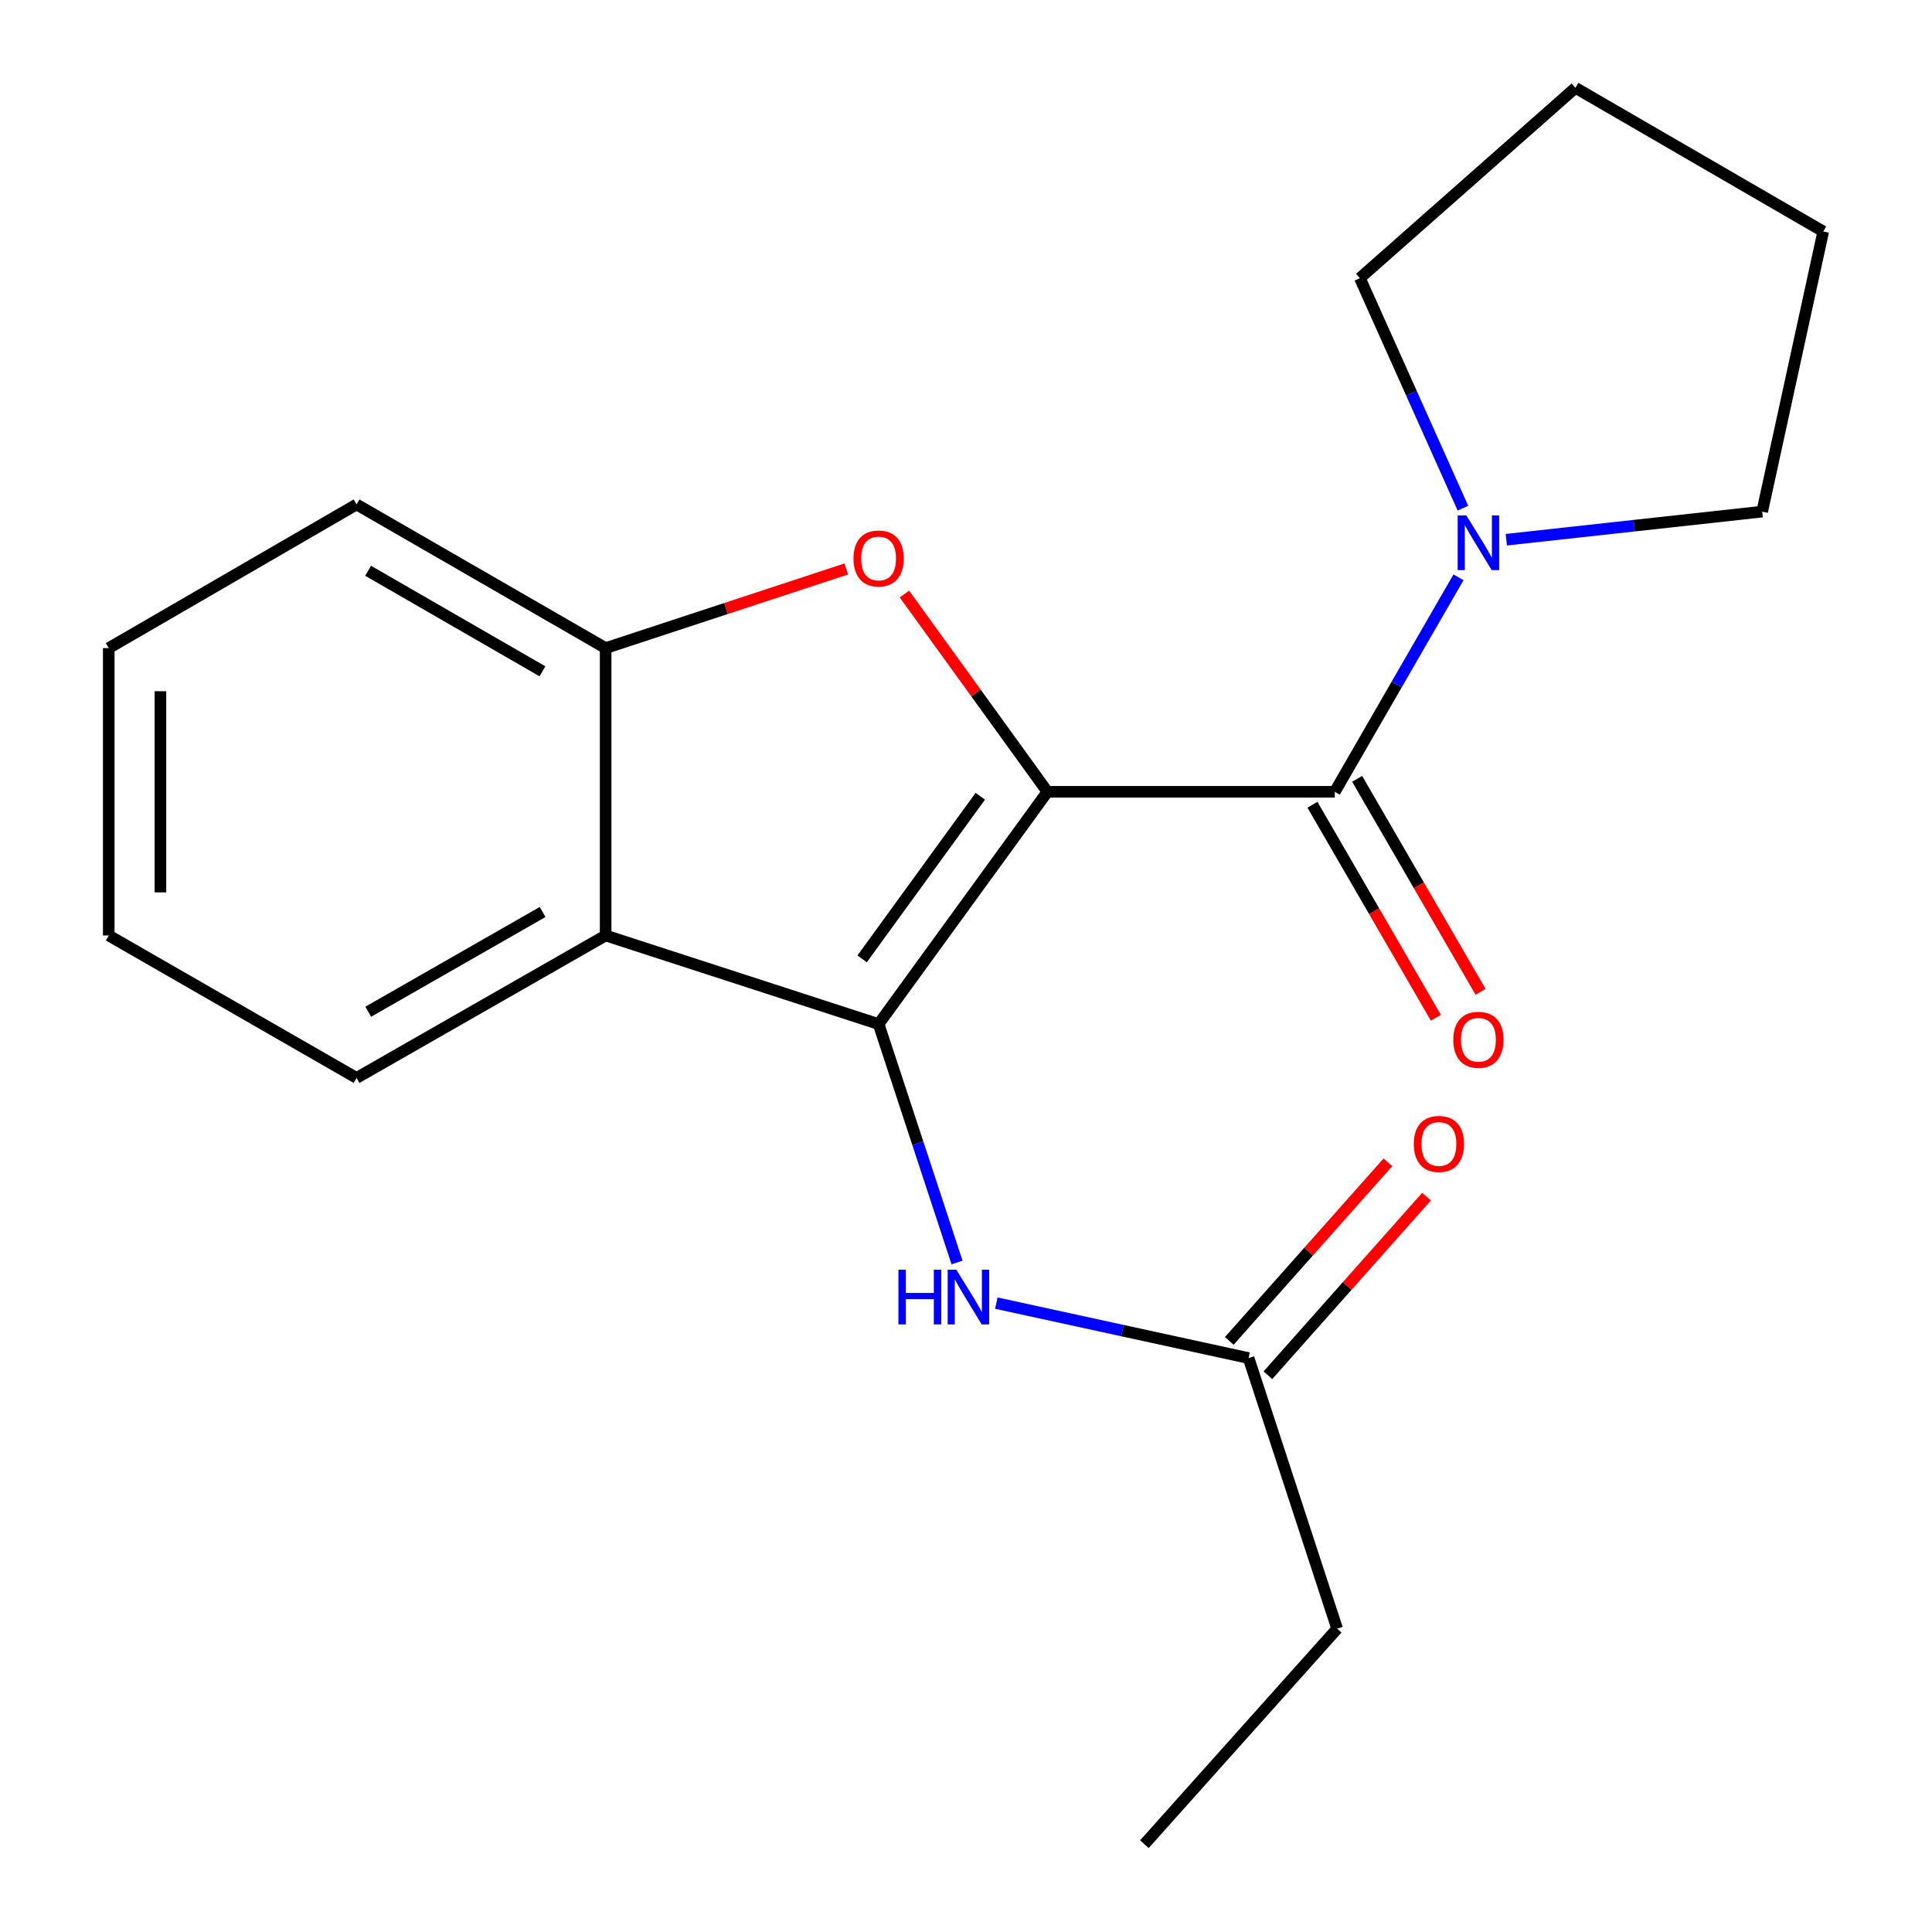 <?xml version='1.0' encoding='iso-8859-1'?>
<svg version='1.1' baseProfile='full'
              xmlns='http://www.w3.org/2000/svg'
                      xmlns:rdkit='http://www.rdkit.org/xml'
                      xmlns:xlink='http://www.w3.org/1999/xlink'
                  xml:space='preserve'
width='1000px' height='1000px' viewBox='0 0 1000 1000'>
<!-- END OF HEADER -->
<rect style='opacity:1.0;fill:#FFFFFF;stroke:none' width='1000' height='1000' x='0' y='0'> </rect>
<path class='bond-0' d='M 542.142,409.831 L 454.767,530.061' style='fill:none;fill-rule:evenodd;stroke:#000000;stroke-width:6px;stroke-linecap:butt;stroke-linejoin:miter;stroke-opacity:1' />
<path class='bond-0' d='M 507.399,412.141 L 446.236,496.302' style='fill:none;fill-rule:evenodd;stroke:#000000;stroke-width:6px;stroke-linecap:butt;stroke-linejoin:miter;stroke-opacity:1' />
<path class='bond-1' d='M 542.142,409.831 L 505.139,358.655' style='fill:none;fill-rule:evenodd;stroke:#000000;stroke-width:6px;stroke-linecap:butt;stroke-linejoin:miter;stroke-opacity:1' />
<path class='bond-1' d='M 505.139,358.655 L 468.135,307.479' style='fill:none;fill-rule:evenodd;stroke:#FF0000;stroke-width:6px;stroke-linecap:butt;stroke-linejoin:miter;stroke-opacity:1' />
<path class='bond-2' d='M 542.142,409.831 L 690.889,409.831' style='fill:none;fill-rule:evenodd;stroke:#000000;stroke-width:6px;stroke-linecap:butt;stroke-linejoin:miter;stroke-opacity:1' />
<path class='bond-3' d='M 454.767,530.061 L 313.48,484.204' style='fill:none;fill-rule:evenodd;stroke:#000000;stroke-width:6px;stroke-linecap:butt;stroke-linejoin:miter;stroke-opacity:1' />
<path class='bond-6' d='M 454.767,530.061 L 475.067,591.765' style='fill:none;fill-rule:evenodd;stroke:#000000;stroke-width:6px;stroke-linecap:butt;stroke-linejoin:miter;stroke-opacity:1' />
<path class='bond-6' d='M 475.067,591.765 L 495.366,653.47' style='fill:none;fill-rule:evenodd;stroke:#0000FF;stroke-width:6px;stroke-linecap:butt;stroke-linejoin:miter;stroke-opacity:1' />
<path class='bond-4' d='M 438.049,294.49 L 375.764,314.974' style='fill:none;fill-rule:evenodd;stroke:#FF0000;stroke-width:6px;stroke-linecap:butt;stroke-linejoin:miter;stroke-opacity:1' />
<path class='bond-4' d='M 375.764,314.974 L 313.48,335.458' style='fill:none;fill-rule:evenodd;stroke:#000000;stroke-width:6px;stroke-linecap:butt;stroke-linejoin:miter;stroke-opacity:1' />
<path class='bond-5' d='M 690.889,409.831 L 722.904,354.324' style='fill:none;fill-rule:evenodd;stroke:#000000;stroke-width:6px;stroke-linecap:butt;stroke-linejoin:miter;stroke-opacity:1' />
<path class='bond-5' d='M 722.904,354.324 L 754.919,298.817' style='fill:none;fill-rule:evenodd;stroke:#0000FF;stroke-width:6px;stroke-linecap:butt;stroke-linejoin:miter;stroke-opacity:1' />
<path class='bond-8' d='M 679.317,416.537 L 711.266,471.665' style='fill:none;fill-rule:evenodd;stroke:#000000;stroke-width:6px;stroke-linecap:butt;stroke-linejoin:miter;stroke-opacity:1' />
<path class='bond-8' d='M 711.266,471.665 L 743.214,526.794' style='fill:none;fill-rule:evenodd;stroke:#FF0000;stroke-width:6px;stroke-linecap:butt;stroke-linejoin:miter;stroke-opacity:1' />
<path class='bond-8' d='M 702.46,403.125 L 734.408,458.254' style='fill:none;fill-rule:evenodd;stroke:#000000;stroke-width:6px;stroke-linecap:butt;stroke-linejoin:miter;stroke-opacity:1' />
<path class='bond-8' d='M 734.408,458.254 L 766.356,513.383' style='fill:none;fill-rule:evenodd;stroke:#FF0000;stroke-width:6px;stroke-linecap:butt;stroke-linejoin:miter;stroke-opacity:1' />
<path class='bond-10' d='M 313.48,484.204 L 184.557,557.938' style='fill:none;fill-rule:evenodd;stroke:#000000;stroke-width:6px;stroke-linecap:butt;stroke-linejoin:miter;stroke-opacity:1' />
<path class='bond-10' d='M 280.863,472.046 L 190.616,523.66' style='fill:none;fill-rule:evenodd;stroke:#000000;stroke-width:6px;stroke-linecap:butt;stroke-linejoin:miter;stroke-opacity:1' />
<path class='bond-20' d='M 313.48,484.204 L 313.48,335.458' style='fill:none;fill-rule:evenodd;stroke:#000000;stroke-width:6px;stroke-linecap:butt;stroke-linejoin:miter;stroke-opacity:1' />
<path class='bond-13' d='M 313.48,335.458 L 184.557,261.1' style='fill:none;fill-rule:evenodd;stroke:#000000;stroke-width:6px;stroke-linecap:butt;stroke-linejoin:miter;stroke-opacity:1' />
<path class='bond-13' d='M 280.778,347.474 L 190.532,295.423' style='fill:none;fill-rule:evenodd;stroke:#000000;stroke-width:6px;stroke-linecap:butt;stroke-linejoin:miter;stroke-opacity:1' />
<path class='bond-11' d='M 779.666,279.353 L 845.886,272.084' style='fill:none;fill-rule:evenodd;stroke:#0000FF;stroke-width:6px;stroke-linecap:butt;stroke-linejoin:miter;stroke-opacity:1' />
<path class='bond-11' d='M 845.886,272.084 L 912.106,264.814' style='fill:none;fill-rule:evenodd;stroke:#000000;stroke-width:6px;stroke-linecap:butt;stroke-linejoin:miter;stroke-opacity:1' />
<path class='bond-12' d='M 757.208,263.025 L 730.542,203.5' style='fill:none;fill-rule:evenodd;stroke:#0000FF;stroke-width:6px;stroke-linecap:butt;stroke-linejoin:miter;stroke-opacity:1' />
<path class='bond-12' d='M 730.542,203.5 L 703.876,143.975' style='fill:none;fill-rule:evenodd;stroke:#000000;stroke-width:6px;stroke-linecap:butt;stroke-linejoin:miter;stroke-opacity:1' />
<path class='bond-7' d='M 515.699,674.496 L 580.982,688.718' style='fill:none;fill-rule:evenodd;stroke:#0000FF;stroke-width:6px;stroke-linecap:butt;stroke-linejoin:miter;stroke-opacity:1' />
<path class='bond-7' d='M 580.982,688.718 L 646.265,702.94' style='fill:none;fill-rule:evenodd;stroke:#000000;stroke-width:6px;stroke-linecap:butt;stroke-linejoin:miter;stroke-opacity:1' />
<path class='bond-9' d='M 656.264,711.821 L 697.321,665.599' style='fill:none;fill-rule:evenodd;stroke:#000000;stroke-width:6px;stroke-linecap:butt;stroke-linejoin:miter;stroke-opacity:1' />
<path class='bond-9' d='M 697.321,665.599 L 738.379,619.377' style='fill:none;fill-rule:evenodd;stroke:#FF0000;stroke-width:6px;stroke-linecap:butt;stroke-linejoin:miter;stroke-opacity:1' />
<path class='bond-9' d='M 636.266,694.058 L 677.323,647.836' style='fill:none;fill-rule:evenodd;stroke:#000000;stroke-width:6px;stroke-linecap:butt;stroke-linejoin:miter;stroke-opacity:1' />
<path class='bond-9' d='M 677.323,647.836 L 718.381,601.614' style='fill:none;fill-rule:evenodd;stroke:#FF0000;stroke-width:6px;stroke-linecap:butt;stroke-linejoin:miter;stroke-opacity:1' />
<path class='bond-14' d='M 646.265,702.94 L 692.107,843.008' style='fill:none;fill-rule:evenodd;stroke:#000000;stroke-width:6px;stroke-linecap:butt;stroke-linejoin:miter;stroke-opacity:1' />
<path class='bond-15' d='M 184.557,557.938 L 56.287,484.204' style='fill:none;fill-rule:evenodd;stroke:#000000;stroke-width:6px;stroke-linecap:butt;stroke-linejoin:miter;stroke-opacity:1' />
<path class='bond-17' d='M 912.106,264.814 L 943.713,119.813' style='fill:none;fill-rule:evenodd;stroke:#000000;stroke-width:6px;stroke-linecap:butt;stroke-linejoin:miter;stroke-opacity:1' />
<path class='bond-18' d='M 703.876,143.975 L 815.443,45.455' style='fill:none;fill-rule:evenodd;stroke:#000000;stroke-width:6px;stroke-linecap:butt;stroke-linejoin:miter;stroke-opacity:1' />
<path class='bond-19' d='M 184.557,261.1 L 56.287,335.458' style='fill:none;fill-rule:evenodd;stroke:#000000;stroke-width:6px;stroke-linecap:butt;stroke-linejoin:miter;stroke-opacity:1' />
<path class='bond-16' d='M 692.107,843.008 L 592.339,954.545' style='fill:none;fill-rule:evenodd;stroke:#000000;stroke-width:6px;stroke-linecap:butt;stroke-linejoin:miter;stroke-opacity:1' />
<path class='bond-22' d='M 56.287,484.204 L 56.287,335.458' style='fill:none;fill-rule:evenodd;stroke:#000000;stroke-width:6px;stroke-linecap:butt;stroke-linejoin:miter;stroke-opacity:1' />
<path class='bond-22' d='M 83.035,461.892 L 83.035,357.77' style='fill:none;fill-rule:evenodd;stroke:#000000;stroke-width:6px;stroke-linecap:butt;stroke-linejoin:miter;stroke-opacity:1' />
<path class='bond-21' d='M 943.713,119.813 L 815.443,45.455' style='fill:none;fill-rule:evenodd;stroke:#000000;stroke-width:6px;stroke-linecap:butt;stroke-linejoin:miter;stroke-opacity:1' />
<path  class='atom-2' d='M 441.767 289.071
Q 441.767 282.271, 445.127 278.471
Q 448.487 274.671, 454.767 274.671
Q 461.047 274.671, 464.407 278.471
Q 467.767 282.271, 467.767 289.071
Q 467.767 295.951, 464.367 299.871
Q 460.967 303.751, 454.767 303.751
Q 448.527 303.751, 445.127 299.871
Q 441.767 295.991, 441.767 289.071
M 454.767 300.551
Q 459.087 300.551, 461.407 297.671
Q 463.767 294.751, 463.767 289.071
Q 463.767 283.511, 461.407 280.711
Q 459.087 277.871, 454.767 277.871
Q 450.447 277.871, 448.087 280.671
Q 445.767 283.471, 445.767 289.071
Q 445.767 294.791, 448.087 297.671
Q 450.447 300.551, 454.767 300.551
' fill='#FF0000'/>
<path  class='atom-6' d='M 758.972 266.777
L 768.252 281.777
Q 769.172 283.257, 770.652 285.937
Q 772.132 288.617, 772.212 288.777
L 772.212 266.777
L 775.972 266.777
L 775.972 295.097
L 772.092 295.097
L 762.132 278.697
Q 760.972 276.777, 759.732 274.577
Q 758.532 272.377, 758.172 271.697
L 758.172 295.097
L 754.492 295.097
L 754.492 266.777
L 758.972 266.777
' fill='#0000FF'/>
<path  class='atom-7' d='M 465.028 657.188
L 468.868 657.188
L 468.868 669.228
L 483.348 669.228
L 483.348 657.188
L 487.188 657.188
L 487.188 685.508
L 483.348 685.508
L 483.348 672.428
L 468.868 672.428
L 468.868 685.508
L 465.028 685.508
L 465.028 657.188
' fill='#0000FF'/>
<path  class='atom-7' d='M 494.988 657.188
L 504.268 672.188
Q 505.188 673.668, 506.668 676.348
Q 508.148 679.028, 508.228 679.188
L 508.228 657.188
L 511.988 657.188
L 511.988 685.508
L 508.108 685.508
L 498.148 669.108
Q 496.988 667.188, 495.748 664.988
Q 494.548 662.788, 494.188 662.108
L 494.188 685.508
L 490.508 685.508
L 490.508 657.188
L 494.988 657.188
' fill='#0000FF'/>
<path  class='atom-9' d='M 752.232 538.195
Q 752.232 531.395, 755.592 527.595
Q 758.952 523.795, 765.232 523.795
Q 771.512 523.795, 774.872 527.595
Q 778.232 531.395, 778.232 538.195
Q 778.232 545.075, 774.832 548.995
Q 771.432 552.875, 765.232 552.875
Q 758.992 552.875, 755.592 548.995
Q 752.232 545.115, 752.232 538.195
M 765.232 549.675
Q 769.552 549.675, 771.872 546.795
Q 774.232 543.875, 774.232 538.195
Q 774.232 532.635, 771.872 529.835
Q 769.552 526.995, 765.232 526.995
Q 760.912 526.995, 758.552 529.795
Q 756.232 532.595, 756.232 538.195
Q 756.232 543.915, 758.552 546.795
Q 760.912 549.675, 765.232 549.675
' fill='#FF0000'/>
<path  class='atom-10' d='M 731.785 592.107
Q 731.785 585.307, 735.145 581.507
Q 738.505 577.707, 744.785 577.707
Q 751.065 577.707, 754.425 581.507
Q 757.785 585.307, 757.785 592.107
Q 757.785 598.987, 754.385 602.907
Q 750.985 606.787, 744.785 606.787
Q 738.545 606.787, 735.145 602.907
Q 731.785 599.027, 731.785 592.107
M 744.785 603.587
Q 749.105 603.587, 751.425 600.707
Q 753.785 597.787, 753.785 592.107
Q 753.785 586.547, 751.425 583.747
Q 749.105 580.907, 744.785 580.907
Q 740.465 580.907, 738.105 583.707
Q 735.785 586.507, 735.785 592.107
Q 735.785 597.827, 738.105 600.707
Q 740.465 603.587, 744.785 603.587
' fill='#FF0000'/>
</svg>

